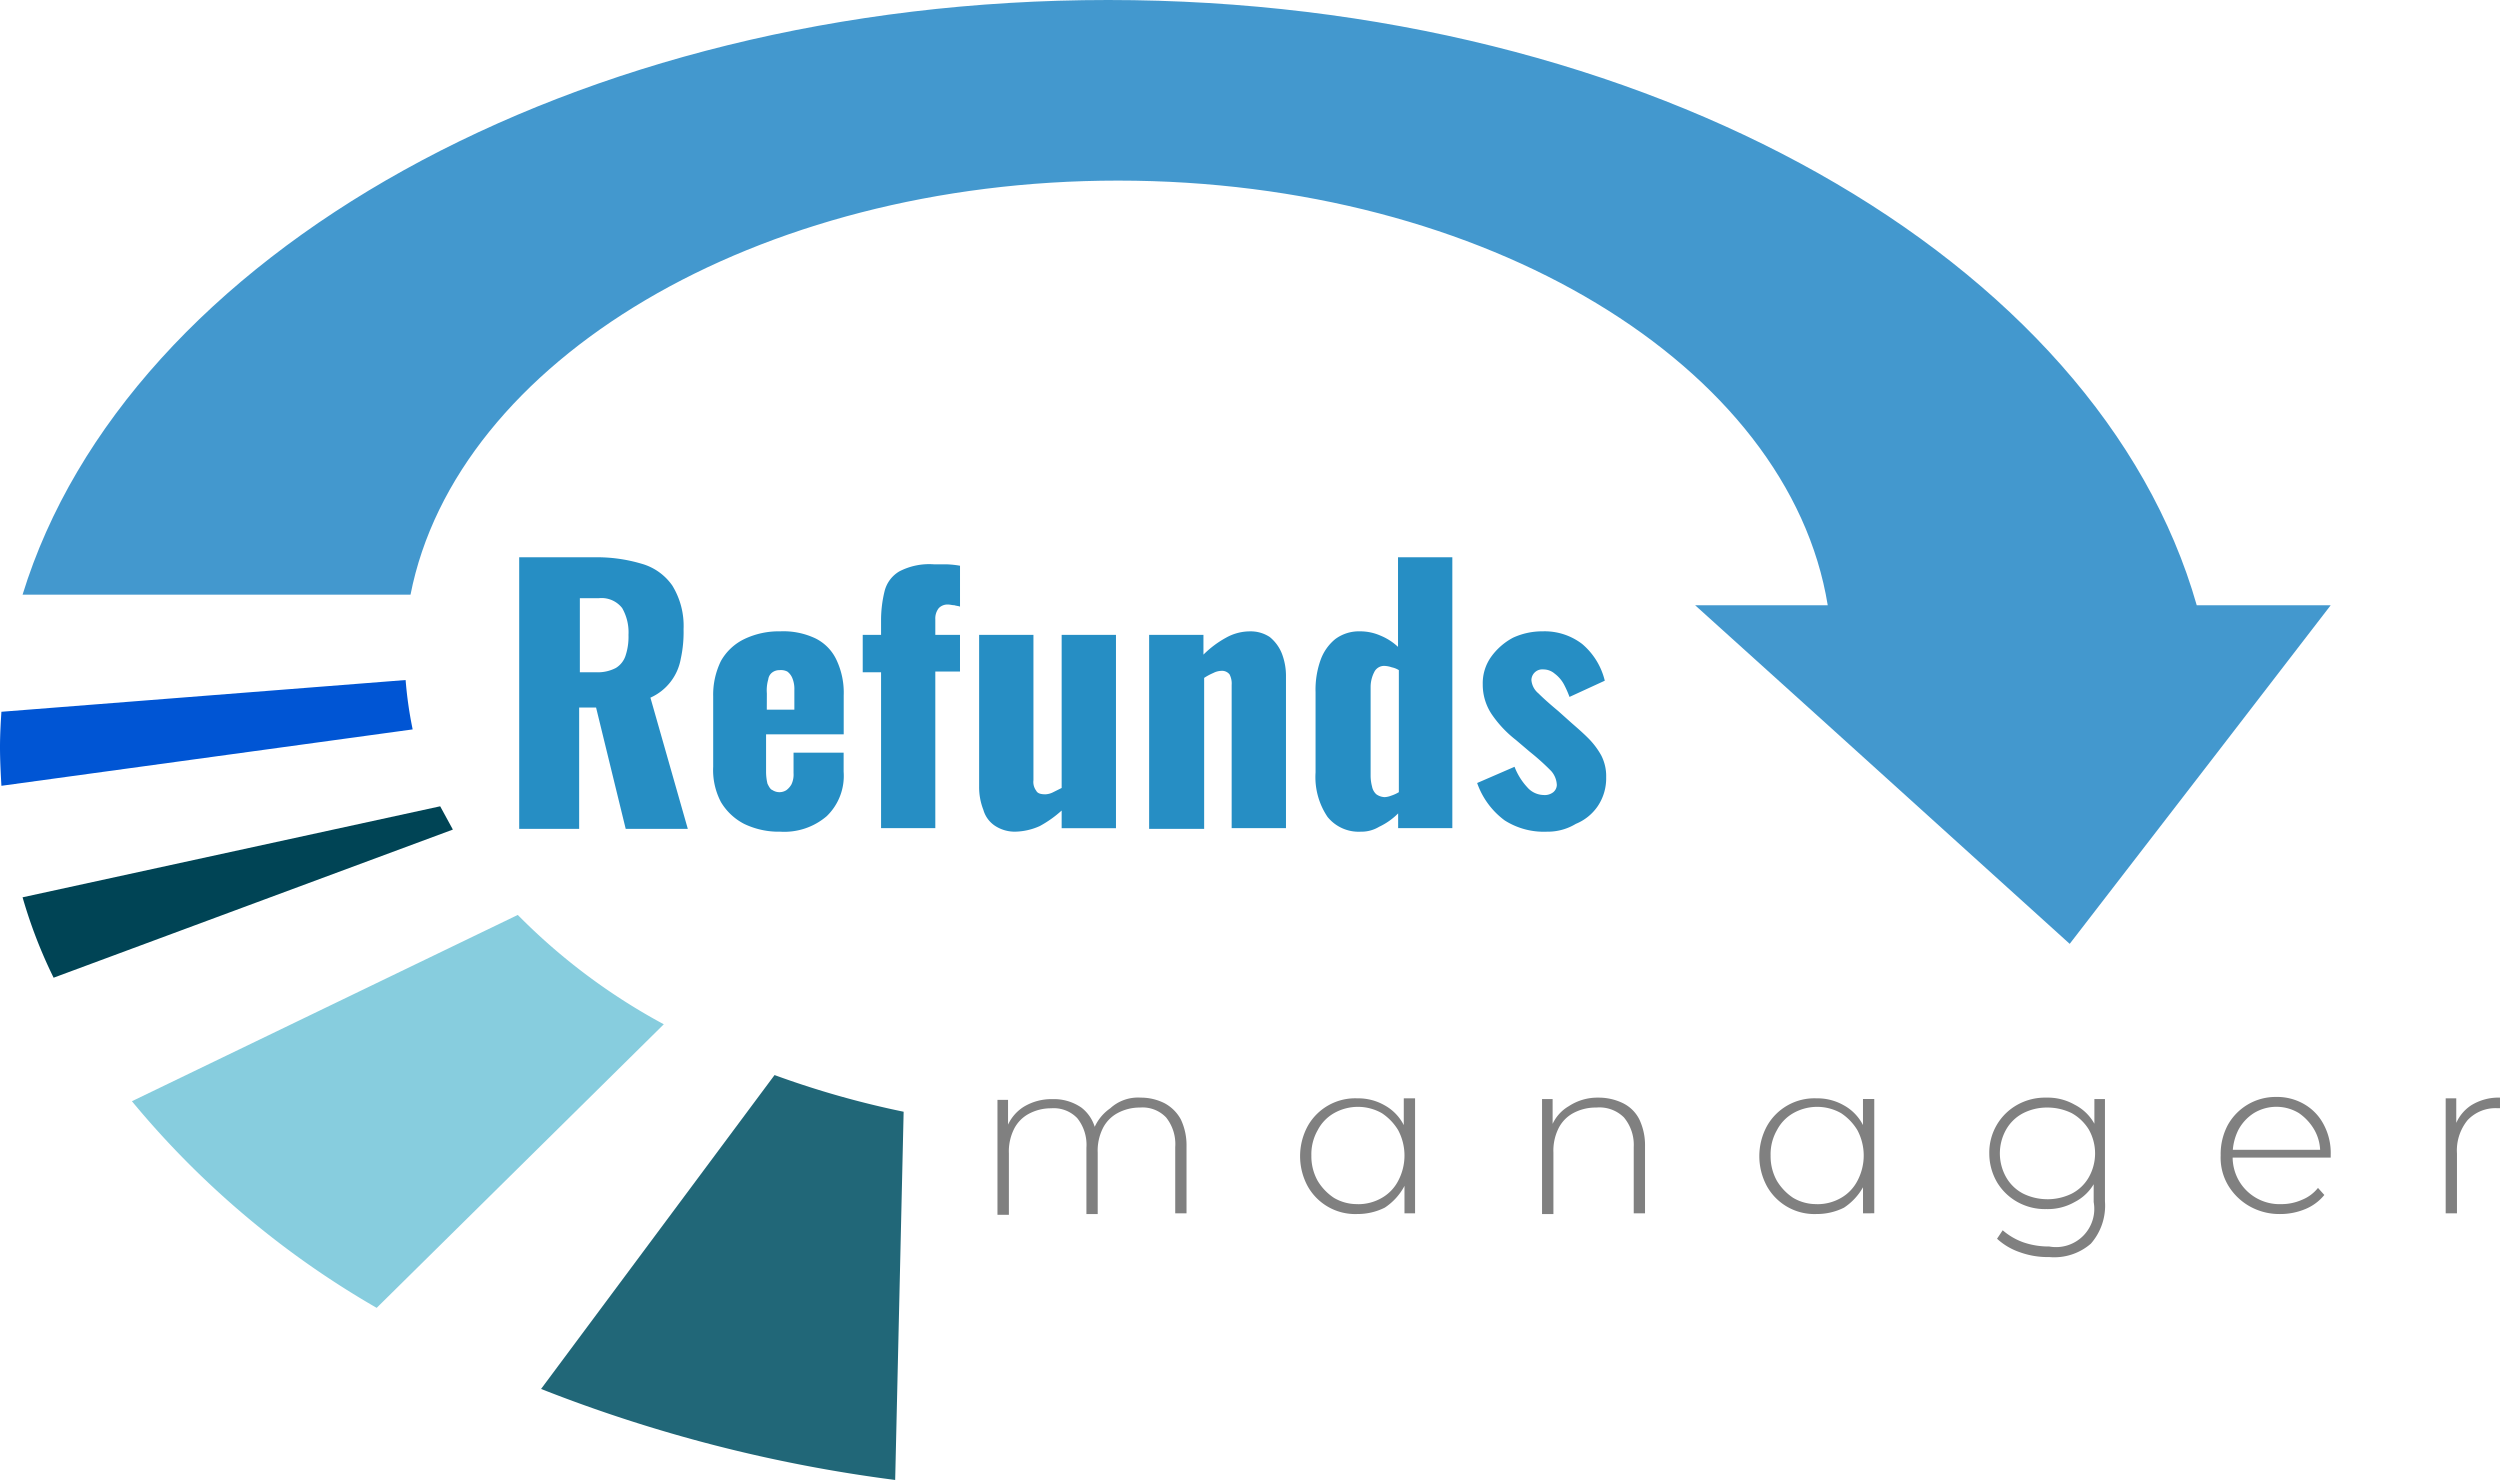<svg id="refunds-manager-logo" xmlns="http://www.w3.org/2000/svg" width="203.258" height="120.326" viewBox="0 0 203.258 120.326">
  <path id="Path_491" data-name="Path 491" d="M190.858,49.209,181.625,61.2,169.638,76.738,149.794,58.787l-10.61-9.578h10.782c-3.154-19.443-27.759-34.526-57.7-34.526-29.479,0-53.8,14.682-57.525,33.666H3.2C11.688,20.762,47.993,0,91.466,0c43.932,0,80.523,21.163,88.5,49.209Z" transform="translate(-1.365)" fill="#4398ce"/>
  <path id="Path_492" data-name="Path 492" d="M33.551,100.415.115,105C.057,103.971,0,102.881,0,101.849c0-.975.057-1.95.115-2.868L32.978,96.4A32.217,32.217,0,0,0,33.551,100.415Z" transform="translate(0 -41.112)" fill="#0055d4"/>
  <path id="Path_493" data-name="Path 493" d="M61.944,138.59,38.6,161.646a73.122,73.122,0,0,1-19.9-16.8L50.072,129.7A49.807,49.807,0,0,0,61.944,138.59Z" transform="translate(-7.975 -55.313)" fill="#87cdde"/>
  <path id="Path_494" data-name="Path 494" d="M106.179,155.382l-.688,29.938a120.366,120.366,0,0,1-28.791-7.4L95.684,152.4A74.206,74.206,0,0,0,106.179,155.382Z" transform="translate(-32.71 -64.994)" fill="#216778"/>
  <path id="Path_495" data-name="Path 495" d="M38.185,116.193,5.724,128.237A39.448,39.448,0,0,1,3.2,121.7l33.953-7.4Z" transform="translate(-1.365 -48.746)" fill="#045"/>
  <path id="Path_496" data-name="Path 496" d="M73.6,101.023V79h6.079a12.717,12.717,0,0,1,3.843.516,4.547,4.547,0,0,1,2.524,1.778,6.25,6.25,0,0,1,.918,3.556,10.1,10.1,0,0,1-.229,2.409,4.271,4.271,0,0,1-2.466,3.154l3.04,10.668H82.26l-2.409-9.865H78.475v9.865H73.6Zm4.875-12.675h1.376A3.18,3.18,0,0,0,81.457,88a1.83,1.83,0,0,0,.8-1.032,4.86,4.86,0,0,0,.229-1.663,3.952,3.952,0,0,0-.516-2.179,2.121,2.121,0,0,0-1.893-.8H78.532v6.022Z" transform="translate(-31.388 -33.691)" fill="#268ec4"/>
  <path id="Path_497" data-name="Path 497" d="M106.549,105.788a6.481,6.481,0,0,1-2.925-.631,4.712,4.712,0,0,1-1.893-1.778,5.583,5.583,0,0,1-.631-2.868V94.776a6.23,6.23,0,0,1,.631-2.868,4.354,4.354,0,0,1,1.893-1.778,6.481,6.481,0,0,1,2.925-.631,6.085,6.085,0,0,1,2.868.574,3.7,3.7,0,0,1,1.721,1.778,6.242,6.242,0,0,1,.574,2.868v3.154H105.4v3.04a4.118,4.118,0,0,0,.115.975c.115.229.229.459.4.516a1.042,1.042,0,0,0,1.147,0,1.546,1.546,0,0,0,.4-.459,1.854,1.854,0,0,0,.172-.918V99.365h4.072v1.549a4.546,4.546,0,0,1-1.376,3.613A5.3,5.3,0,0,1,106.549,105.788Zm-1.09-9.922H107.7V94.26a2.285,2.285,0,0,0-.172-.975,1.249,1.249,0,0,0-.4-.516,1.134,1.134,0,0,0-.631-.115.969.969,0,0,0-.574.172.826.826,0,0,0-.344.574,3.2,3.2,0,0,0-.115,1.147Z" transform="translate(-43.116 -38.169)" fill="#268ec4"/>
  <path id="Path_498" data-name="Path 498" d="M123.791,101.45V88.775H122.3v-3.04h1.491V84.588a9.9,9.9,0,0,1,.287-2.409,2.592,2.592,0,0,1,1.2-1.606,5.275,5.275,0,0,1,2.81-.574h1.032a7.835,7.835,0,0,1,1.09.115v3.326c-.115-.057-.287-.057-.459-.115-.172,0-.344-.057-.516-.057a.991.991,0,0,0-.746.287,1.347,1.347,0,0,0-.287.918v1.262h2.007v2.982h-2.007V101.45Z" transform="translate(-52.158 -34.118)" fill="#268ec4"/>
  <path id="Path_499" data-name="Path 499" d="M141.725,106a2.935,2.935,0,0,1-1.606-.459,2.31,2.31,0,0,1-.975-1.319,5.052,5.052,0,0,1-.344-1.893V90h4.416v11.815a1.19,1.19,0,0,0,.229.86c.115.229.4.287.746.287a1.5,1.5,0,0,0,.631-.172l.688-.344V90h4.416v15.715H145.51v-1.434a9.16,9.16,0,0,1-1.778,1.262A5.106,5.106,0,0,1,141.725,106Z" transform="translate(-59.194 -38.382)" fill="#268ec4"/>
  <path id="Path_500" data-name="Path 500" d="M162.9,105.5V89.787h4.416v1.606a8.084,8.084,0,0,1,1.835-1.376,3.969,3.969,0,0,1,1.95-.516,2.8,2.8,0,0,1,1.606.459,3.312,3.312,0,0,1,.975,1.319,5.052,5.052,0,0,1,.344,1.893V105.5H169.61V93.859a1.612,1.612,0,0,0-.172-.86.782.782,0,0,0-.688-.287,1.5,1.5,0,0,0-.631.172,4.742,4.742,0,0,0-.746.4v12.274H162.9Z" transform="translate(-69.472 -38.169)" fill="#268ec4"/>
  <path id="Path_501" data-name="Path 501" d="M190.171,101.31a3.252,3.252,0,0,1-2.7-1.2,5.778,5.778,0,0,1-.975-3.613V89.954a7.177,7.177,0,0,1,.4-2.581,3.878,3.878,0,0,1,1.2-1.721,3.226,3.226,0,0,1,2.007-.631,4.114,4.114,0,0,1,1.663.344,4.711,4.711,0,0,1,1.434.918V79h4.416v22.023H193.21v-1.2a5.452,5.452,0,0,1-1.549,1.09A2.778,2.778,0,0,1,190.171,101.31Zm1.95-2.81a1.674,1.674,0,0,0,.516-.115,3.076,3.076,0,0,0,.631-.287V88.176a1.718,1.718,0,0,0-.574-.229,2.037,2.037,0,0,0-.574-.115.889.889,0,0,0-.86.516,2.665,2.665,0,0,0-.287,1.2v7.226a3.472,3.472,0,0,0,.115.86,1.133,1.133,0,0,0,.344.631A1.23,1.23,0,0,0,192.121,98.5Z" transform="translate(-79.537 -33.691)" fill="#268ec4"/>
  <path id="Path_502" data-name="Path 502" d="M215.078,105.788a5.926,5.926,0,0,1-3.441-.918,6.4,6.4,0,0,1-2.237-3.04l3.04-1.319a5.159,5.159,0,0,0,1.032,1.663,1.806,1.806,0,0,0,1.319.631,1.121,1.121,0,0,0,.8-.229.8.8,0,0,0,.287-.574,1.821,1.821,0,0,0-.459-1.147,19.19,19.19,0,0,0-1.721-1.549l-1.147-.975a9.218,9.218,0,0,1-1.95-2.065,4.329,4.329,0,0,1-.746-2.466,3.7,3.7,0,0,1,.688-2.237,5.194,5.194,0,0,1,1.778-1.549,5.678,5.678,0,0,1,2.409-.516,5.015,5.015,0,0,1,3.212,1.032,5.649,5.649,0,0,1,1.835,2.982l-2.868,1.319a8.118,8.118,0,0,0-.459-1.032,2.7,2.7,0,0,0-.746-.86,1.406,1.406,0,0,0-.918-.344.887.887,0,0,0-.975.86,1.57,1.57,0,0,0,.574,1.09c.4.4.918.86,1.606,1.434l1.09.975c.459.4.918.8,1.319,1.2a6.324,6.324,0,0,1,1.09,1.434,3.687,3.687,0,0,1,.4,1.778,4.056,4.056,0,0,1-.688,2.351,3.967,3.967,0,0,1-1.778,1.434A4.4,4.4,0,0,1,215.078,105.788Z" transform="translate(-89.303 -38.169)" fill="#268ec4"/>
  <path id="Path_503" data-name="Path 503" d="M153.043,155.6a4.253,4.253,0,0,1,1.95.459,3.246,3.246,0,0,1,1.319,1.319,4.906,4.906,0,0,1,.459,2.179v5.449h-.918v-5.391a3.466,3.466,0,0,0-.746-2.409,2.649,2.649,0,0,0-2.122-.8,3.783,3.783,0,0,0-1.835.459,2.854,2.854,0,0,0-1.2,1.262,4.085,4.085,0,0,0-.4,1.95v4.99h-.918v-5.391a3.466,3.466,0,0,0-.746-2.409,2.649,2.649,0,0,0-2.122-.8,3.783,3.783,0,0,0-1.835.459,2.854,2.854,0,0,0-1.2,1.262,4.084,4.084,0,0,0-.4,1.95v4.99H141.4v-9.348h.86v2.581l-.115-.287a3.436,3.436,0,0,1,1.377-1.721,4.351,4.351,0,0,1,2.351-.631,3.932,3.932,0,0,1,2.351.688,3.145,3.145,0,0,1,1.2,2.122l-.287-.115a3.72,3.72,0,0,1,1.434-1.95A3.337,3.337,0,0,1,153.043,155.6Z" transform="translate(-60.303 -66.359)" fill="gray"/>
  <path id="Path_504" data-name="Path 504" d="M188.946,165.106a4.424,4.424,0,0,1-4.015-2.237,5.136,5.136,0,0,1,0-4.932,4.424,4.424,0,0,1,4.015-2.237,4.336,4.336,0,0,1,2.237.573,3.8,3.8,0,0,1,1.549,1.606,4.977,4.977,0,0,1,.574,2.523,5.123,5.123,0,0,1-.574,2.524,4.8,4.8,0,0,1-1.549,1.663A4.93,4.93,0,0,1,188.946,165.106Zm.057-.8a3.814,3.814,0,0,0,1.95-.516,3.38,3.38,0,0,0,1.319-1.376,4.387,4.387,0,0,0,0-4.129,4.333,4.333,0,0,0-1.319-1.376,3.941,3.941,0,0,0-3.9,0,3.38,3.38,0,0,0-1.319,1.376,3.94,3.94,0,0,0-.516,2.065,4.087,4.087,0,0,0,.516,2.065,4.333,4.333,0,0,0,1.319,1.376A3.668,3.668,0,0,0,189,164.3Zm3.785.746v-3.04l.172-1.606-.229-1.663V155.7h.918v9.349Z" transform="translate(-78.599 -66.402)" fill="gray"/>
  <path id="Path_505" data-name="Path 505" d="M223.188,155.6a4.5,4.5,0,0,1,2.007.459,2.936,2.936,0,0,1,1.319,1.319,4.9,4.9,0,0,1,.459,2.179v5.449h-.918v-5.391a3.484,3.484,0,0,0-.8-2.409,2.826,2.826,0,0,0-2.237-.8,3.849,3.849,0,0,0-1.893.459,2.854,2.854,0,0,0-1.2,1.262,4.085,4.085,0,0,0-.4,1.95v4.99H218.6v-9.349h.86V158.3l-.115-.287a3.262,3.262,0,0,1,1.434-1.721A4.24,4.24,0,0,1,223.188,155.6Z" transform="translate(-93.227 -66.359)" fill="gray"/>
  <path id="Path_506" data-name="Path 506" d="M254.046,165.106a4.424,4.424,0,0,1-4.015-2.237,5.136,5.136,0,0,1,0-4.932,4.424,4.424,0,0,1,4.015-2.237,4.337,4.337,0,0,1,2.237.574,3.8,3.8,0,0,1,1.549,1.606,4.977,4.977,0,0,1,.574,2.523,5.122,5.122,0,0,1-.574,2.524,4.8,4.8,0,0,1-1.549,1.663A4.931,4.931,0,0,1,254.046,165.106Zm.057-.8a3.815,3.815,0,0,0,1.95-.516,3.38,3.38,0,0,0,1.319-1.376,4.388,4.388,0,0,0,0-4.129,4.333,4.333,0,0,0-1.319-1.376,3.942,3.942,0,0,0-3.9,0,3.38,3.38,0,0,0-1.319,1.376,3.94,3.94,0,0,0-.516,2.065,4.087,4.087,0,0,0,.516,2.065,4.333,4.333,0,0,0,1.319,1.376A3.669,3.669,0,0,0,254.1,164.3Zm3.728.746v-3.04L258,160.4l-.172-1.606v-3.04h.918v9.291Z" transform="translate(-106.362 -66.402)" fill="gray"/>
  <path id="Path_507" data-name="Path 507" d="M286.646,164.662a4.611,4.611,0,0,1-2.351-.574,4.468,4.468,0,0,1-1.663-1.606,4.649,4.649,0,0,1-.631-2.351,4.443,4.443,0,0,1,2.294-3.957,4.611,4.611,0,0,1,2.351-.574,4.4,4.4,0,0,1,2.294.574,3.8,3.8,0,0,1,1.606,1.549,5.345,5.345,0,0,1,0,4.818,3.8,3.8,0,0,1-1.606,1.548A4.4,4.4,0,0,1,286.646,164.662Zm.229,3.9a6.642,6.642,0,0,1-2.409-.4,5.2,5.2,0,0,1-1.835-1.09l.459-.688a5.3,5.3,0,0,0,1.663.975,6.334,6.334,0,0,0,2.122.344,3.108,3.108,0,0,0,3.613-3.613v-2.581l.172-1.376-.115-1.376v-3.04h.86v8.316a4.693,4.693,0,0,1-1.147,3.441A4.534,4.534,0,0,1,286.875,168.562Zm-.172-4.7a4.5,4.5,0,0,0,2.007-.459,3.38,3.38,0,0,0,1.376-1.319,3.942,3.942,0,0,0,0-3.9,3.8,3.8,0,0,0-1.376-1.319,4.5,4.5,0,0,0-2.007-.459,4.254,4.254,0,0,0-1.95.459,3.38,3.38,0,0,0-1.376,1.319,3.942,3.942,0,0,0,0,3.9,3.38,3.38,0,0,0,1.376,1.319A4.436,4.436,0,0,0,286.7,163.859Z" transform="translate(-120.265 -66.359)" fill="gray"/>
  <path id="Path_508" data-name="Path 508" d="M319.618,165.021a4.923,4.923,0,0,1-2.466-.631,4.784,4.784,0,0,1-1.721-1.663,4.4,4.4,0,0,1-.631-2.466,5.047,5.047,0,0,1,.574-2.466,4.44,4.44,0,0,1,3.9-2.294,4.4,4.4,0,0,1,2.294.574,4.083,4.083,0,0,1,1.606,1.663,4.9,4.9,0,0,1,.573,2.466v.229h-8.259V159.8h7.743l-.344.344a3.639,3.639,0,0,0-.459-1.95,4.174,4.174,0,0,0-1.262-1.376,3.521,3.521,0,0,0-3.671,0,3.647,3.647,0,0,0-1.262,1.376,4.436,4.436,0,0,0-.459,1.95v.172a3.875,3.875,0,0,0,.516,2.007,3.817,3.817,0,0,0,3.441,1.893,4.115,4.115,0,0,0,1.663-.344,3.181,3.181,0,0,0,1.319-.975l.516.574a3.917,3.917,0,0,1-1.549,1.147A5.29,5.29,0,0,1,319.618,165.021Z" transform="translate(-134.253 -66.316)" fill="gray"/>
  <path id="Path_509" data-name="Path 509" d="M346.7,165.006v-9.349h.86v2.581l-.115-.287a3.337,3.337,0,0,1,1.319-1.721,4.212,4.212,0,0,1,2.351-.631v.86h-.229a3.108,3.108,0,0,0-2.409.975,3.9,3.9,0,0,0-.86,2.7v4.875H346.7Z" transform="translate(-147.858 -66.359)" fill="gray"/>
</svg>
